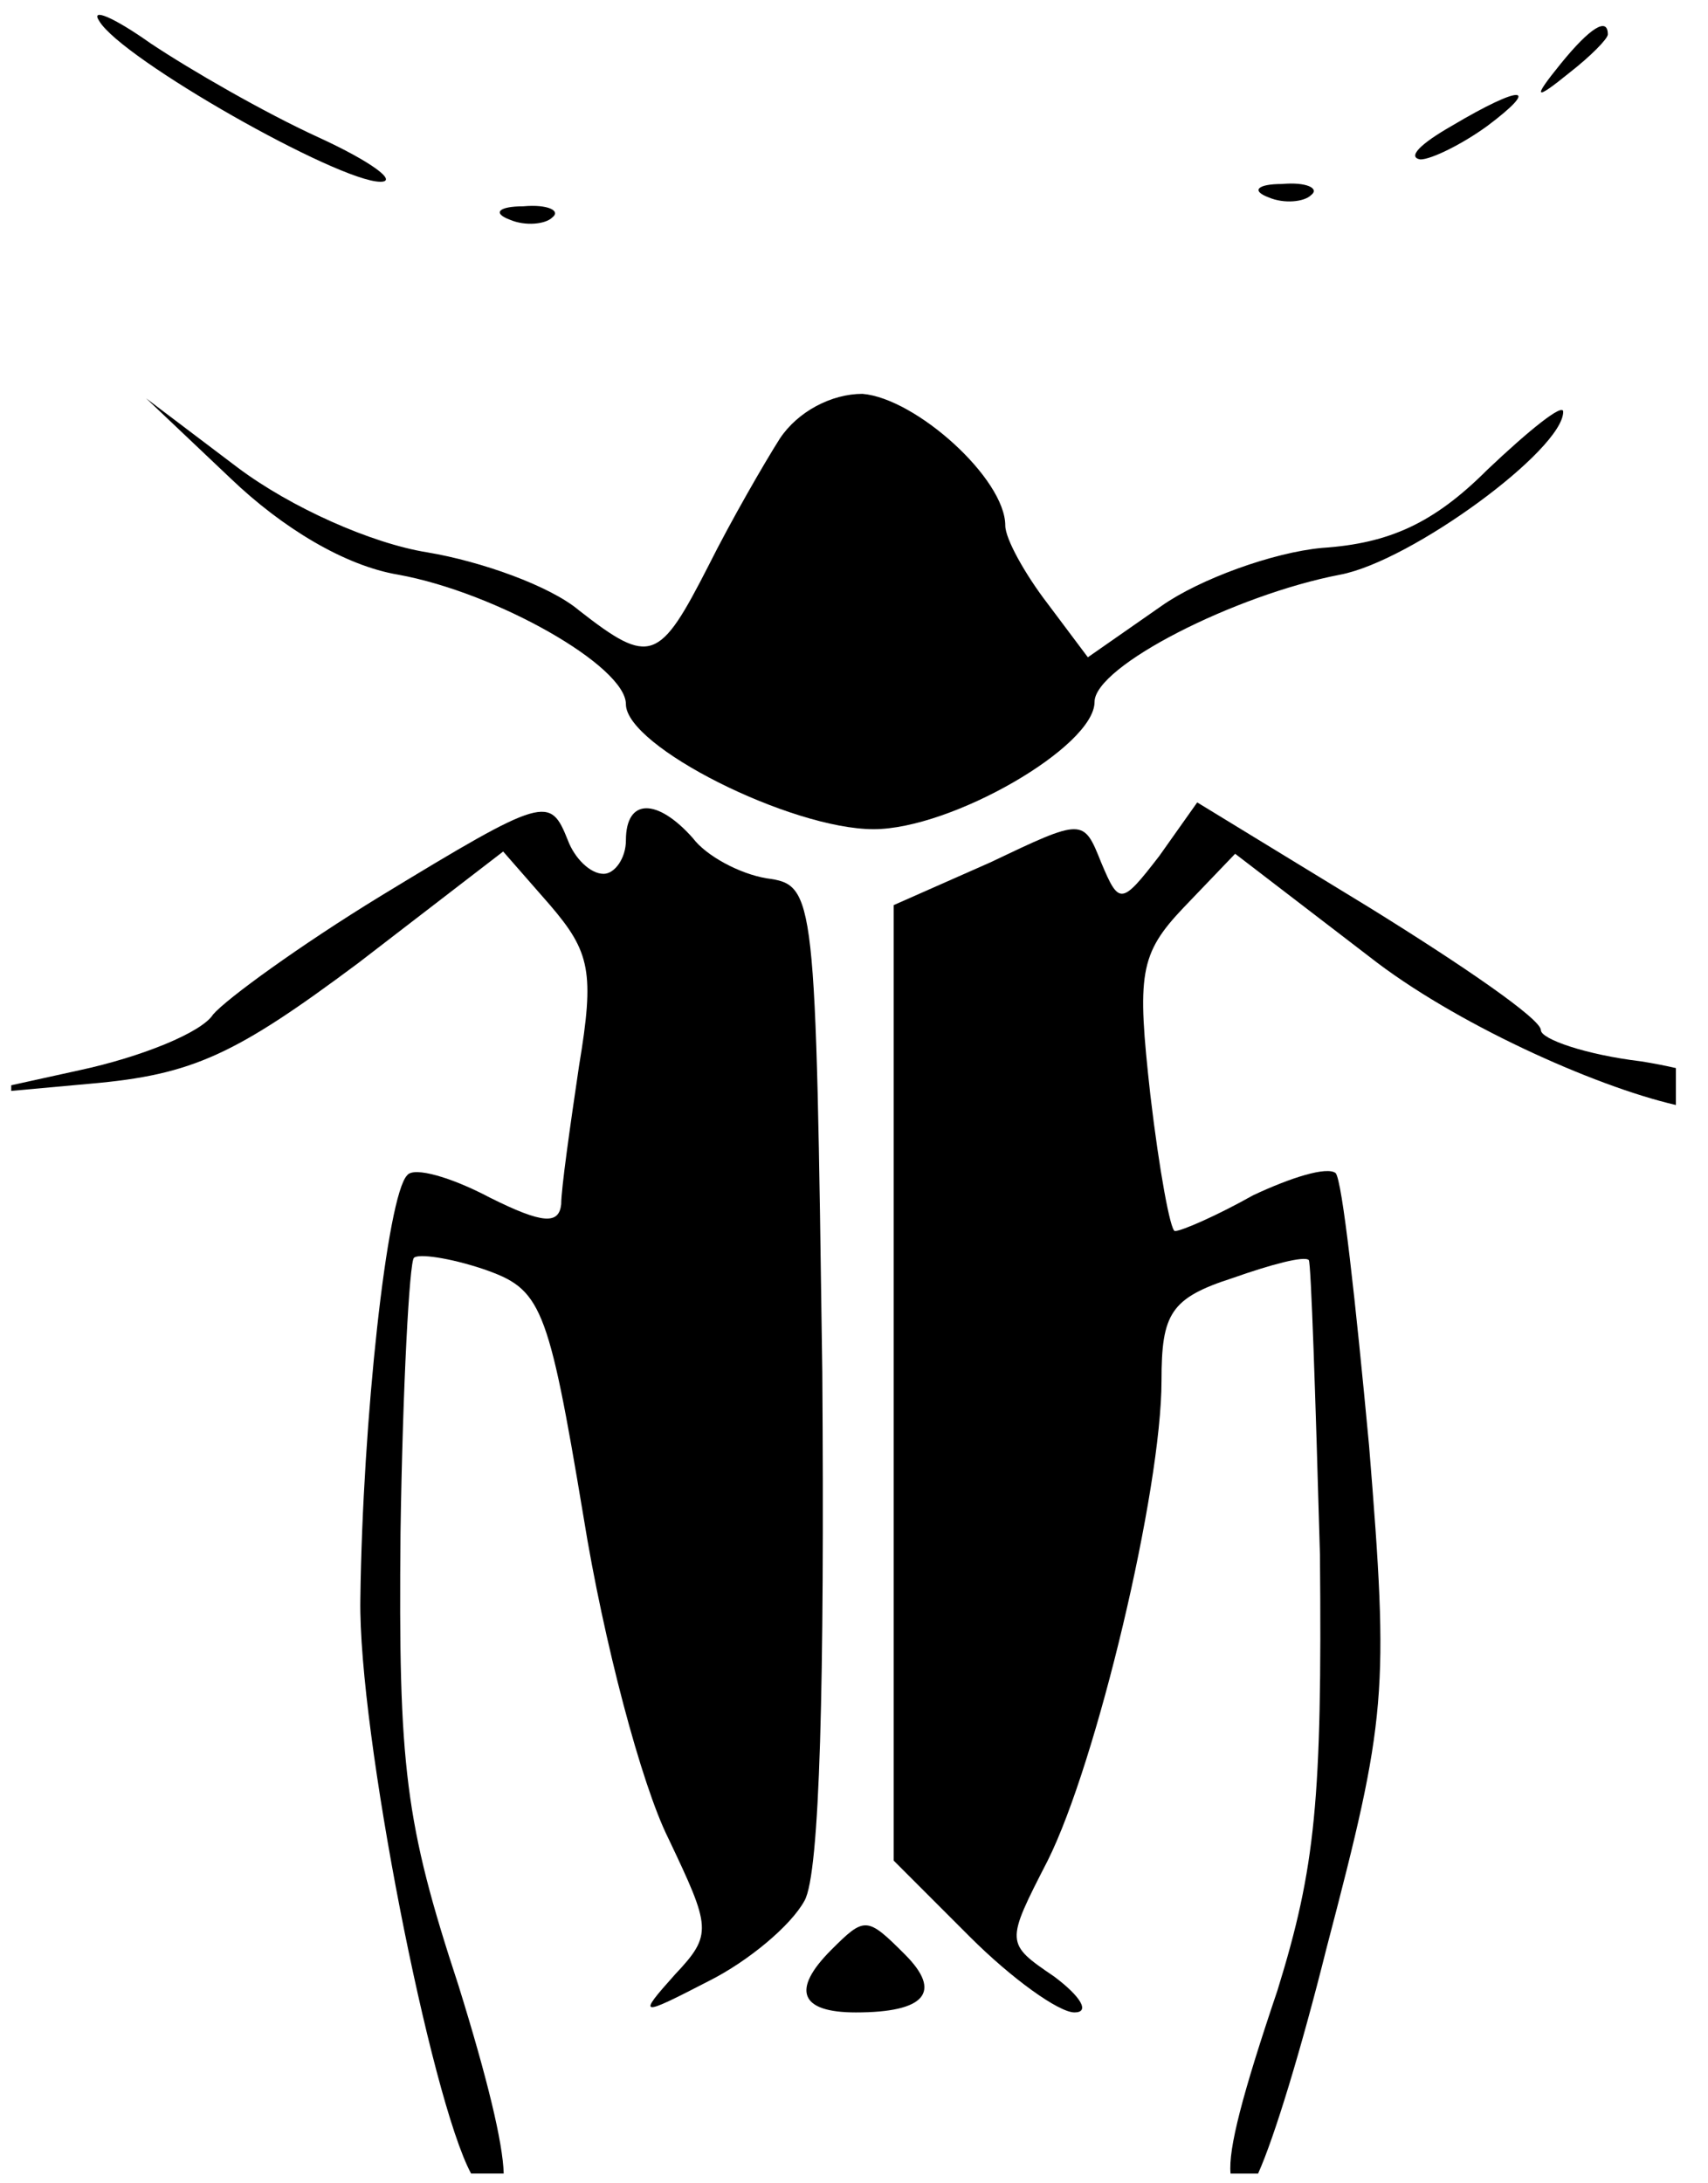 <svg xmlns="http://www.w3.org/2000/svg" xmlns:xlink="http://www.w3.org/1999/xlink" xmlns:xodm="http://www.corel.com/coreldraw/odm/2003" xml:space="preserve" width="27mm" height="34.5mm" fill-rule="evenodd" clip-rule="evenodd" viewBox="0 0 2700 3450"> <g id="&#x421;&#x43B;&#x43E;&#x439;_x0020_1">    <g id="_105553237619104">   <path fill="black" fill-rule="nonzero" d="M156.88 33.22c35.28,59.97 377.47,254 444.5,254 28.22,0 -14.11,-31.75 -98.78,-70.56 -84.67,-38.81 -201.08,-105.83 -264.58,-148.17 -59.97,-42.33 -95.25,-56.44 -81.14,-35.28l0 0.01z"></path>   <path fill="black" fill-rule="nonzero" d="M2467.57 100.25c-45.86,56.44 -42.33,59.97 14.11,14.11 31.75,-24.69 59.97,-52.92 59.97,-59.97 0,-28.22 -28.22,-10.58 -74.08,45.86z"></path>   <path fill="black" fill-rule="nonzero" d="M2294.71 199.03c-49.39,28.22 -70.56,49.39 -49.39,52.92 17.64,0 67.03,-24.69 105.83,-52.92 84.67,-63.5 56.44,-67.03 -56.44,0z"></path>   <path fill="black" fill-rule="nonzero" d="M2005.43 311.91c24.69,10.58 56.44,7.06 67.03,-3.53 14.11,-10.58 -7.06,-21.17 -45.86,-17.64 -38.81,0 -49.39,10.58 -21.17,21.17z"></path>   <path fill="black" fill-rule="nonzero" d="M805.99 347.19c24.69,10.58 56.44,7.06 67.03,-3.53 14.11,-10.58 -7.06,-21.17 -45.86,-17.64 -38.81,0 -49.39,10.58 -21.17,21.17z"></path>   <path fill="black" fill-rule="nonzero" d="M1232.85 692.91c-24.69,38.81 -77.61,130.53 -112.89,201.08 -77.61,151.69 -91.72,158.75 -204.61,70.56 -45.86,-38.81 -155.22,-77.61 -239.89,-91.72 -88.19,-14.11 -215.19,-70.56 -299.86,-134.06l-144.64 -109.36 134.06 127c81.14,77.61 179.92,137.58 264.58,151.69 155.22,28.22 359.83,144.64 359.83,204.61 0,67.03 261.06,197.56 391.58,197.56 123.47,0 349.25,-130.53 349.25,-201.08 0,-56.44 222.25,-169.33 388.06,-201.08 112.89,-21.17 352.78,-197.56 352.78,-257.53 0,-14.11 -52.92,28.22 -119.94,91.72 -84.67,84.67 -155.22,116.42 -261.06,123.47 -77.61,7.06 -194.03,49.39 -254,91.72l-116.42 81.14 -63.5 -84.67c-35.28,-45.86 -67.03,-102.31 -67.03,-123.47 0,-74.08 -141.11,-201.08 -225.78,-208.14 -49.39,0 -102.31,28.22 -130.53,70.56l0.01 0z"></path>   <path fill="black" fill-rule="nonzero" d="M601.38 1416.11c-127,77.61 -243.42,162.28 -264.58,186.97 -17.64,28.22 -112.89,67.03 -211.67,88.19l-107.39 23.63 0 8.91 125.03 -11.37c162.28,-14.11 229.31,-45.86 423.33,-190.5l229.31 -176.39 74.08 84.67c63.5,74.08 70.56,105.83 45.86,254 -14.11,95.25 -28.22,194.03 -28.22,218.72 -3.53,31.75 -28.22,31.75 -112.89,-10.58 -59.97,-31.75 -119.94,-49.39 -130.53,-35.28 -31.75,31.75 -70.56,388.06 -74.08,670.28 -3.31,208.47 111.33,789.37 175.05,907.21l51.58 0c-1.36,-49.06 -25.79,-150.12 -71.41,-296.9 -84.67,-257.53 -95.25,-345.72 -91.72,-716.14 3.53,-232.83 14.11,-426.86 21.17,-433.92 7.06,-7.06 56.44,0 109.36,17.64 91.72,31.75 102.31,52.92 158.75,391.58 31.75,197.56 91.72,423.33 134.06,508 67.03,141.11 70.56,151.69 10.58,215.19 -59.97,67.03 -56.44,67.03 52.92,10.58 63.5,-31.75 130.53,-88.19 151.69,-127 24.69,-42.33 31.75,-349.25 28.22,-836.08 -10.58,-758.47 -10.58,-769.06 -88.19,-779.64 -42.33,-7.06 -95.25,-35.28 -116.42,-63.5 -56.44,-63.5 -105.83,-63.5 -105.83,3.53 0,28.22 -17.64,52.92 -35.28,52.92 -21.17,0 -45.86,-24.69 -56.44,-52.92 -28.22,-70.56 -35.28,-70.56 -296.33,88.19l-0.01 0.01z"></path>   <path fill="black" fill-rule="nonzero" d="M1564.46 1363.19l-151.69 67.03 0 754.94 0 754.94 119.94 119.94c67.03,67.03 141.11,119.94 165.81,119.94 24.69,0 10.58,-24.69 -31.75,-56.44 -77.61,-52.92 -77.61,-52.92 -10.58,-183.44 77.61,-155.22 179.92,-585.61 179.92,-758.47 0,-105.83 14.11,-130.53 112.89,-162.28 59.97,-21.17 112.89,-35.28 119.94,-28.22 3.53,3.53 10.58,215.19 17.64,465.67 3.53,388.06 -7.06,493.89 -67.03,687.92 -55.97,165.58 -78.01,250.97 -74.3,289.85l43.56 0c25.69,-56.95 68.04,-195.65 108.35,-356.88 95.25,-363.36 98.78,-402.17 67.03,-793.75 -21.17,-225.78 -42.33,-419.81 -52.92,-430.39 -14.11,-10.58 -70.56,7.06 -130.53,35.28 -56.44,31.75 -112.89,56.44 -123.47,56.44 -7.06,0 -24.69,-95.25 -38.81,-215.19 -21.17,-190.5 -17.64,-222.25 52.92,-296.33l81.14 -84.67 211.67 162.28c133.33,104.76 355.01,204.68 485.07,234.73l0 -58.35c-17.02,-3.91 -35.43,-7.49 -54.68,-10.57 -88.19,-10.58 -158.75,-35.28 -158.75,-49.39 0,-17.64 -123.47,-102.31 -271.64,-194.03l-271.64 -165.81 -59.97 84.67c-59.97,77.61 -63.5,77.61 -91.72,10.58 -28.22,-70.56 -28.22,-70.56 -176.39,0l-0.01 0z"></path>   <path fill="black" fill-rule="nonzero" d="M1313.99 3081.22c-63.5,63.5 -49.39,98.78 38.81,98.78 109.36,0 137.58,-31.75 77.61,-91.72 -59.97,-59.97 -63.5,-59.97 -116.42,-7.06z"></path>  </g> </g></svg>